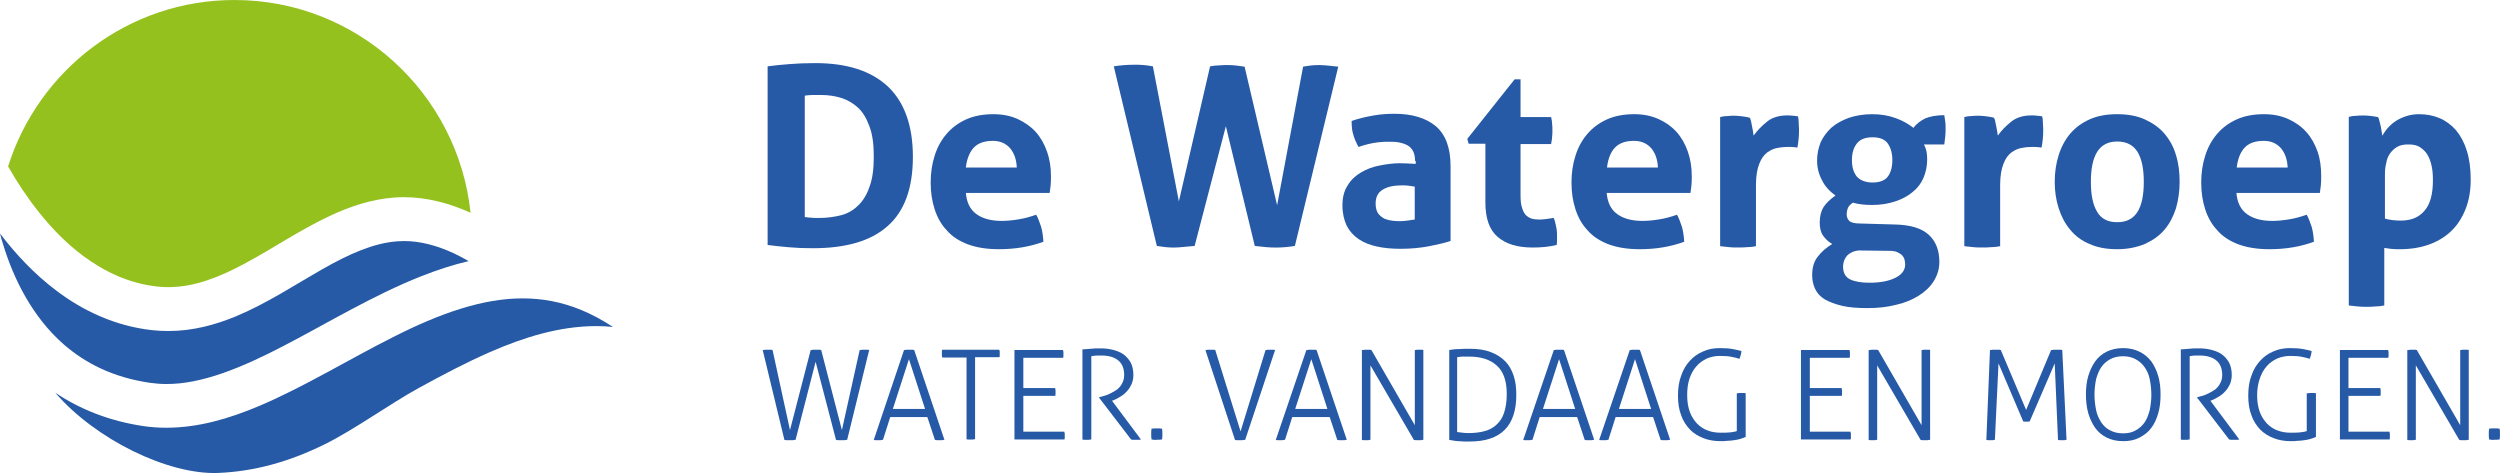<svg width="185" height="35" viewBox="0 0 185 35" version="1.1" xmlns="http://www.w3.org/2000/svg" xmlns:xlink="http://www.w3.org/1999/xlink">
<title>dwg-logo</title>
<desc>Created using Figma</desc>
<g id="Canvas" transform="translate(-3133 5170)">
<g id="dwg-logo">
<g id="Group 2">
<g id="Vector">
<use xlink:href="#path0_fill" transform="translate(3133 -5152.72)" fill="#265AA6"/>
</g>
<g id="Vector">
<use xlink:href="#path1_fill" transform="translate(3133.6 -5170)" fill="#95C11F"/>
</g>
<g id="Vector">
<use xlink:href="#path2_fill" transform="translate(3137.09 -5147.92)" fill="#265AA6"/>
</g>
</g>
<g id="Group">
<g id="Vector">
<use xlink:href="#path3_fill" transform="translate(3189.78 -5165.33)" fill="#265AA6"/>
</g>
<g id="Vector">
<use xlink:href="#path4_fill" transform="translate(3201.87 -5161.55)" fill="#265AA6"/>
</g>
<g id="Vector">
<use xlink:href="#path5_fill" transform="translate(3215.42 -5165.21)" fill="#265AA6"/>
</g>
<g id="Vector">
<use xlink:href="#path6_fill" transform="translate(3232.34 -5161.58)" fill="#265AA6"/>
</g>
<g id="Vector">
<use xlink:href="#path7_fill" transform="translate(3241.58 -5164.13)" fill="#265AA6"/>
</g>
<g id="Vector">
<use xlink:href="#path8_fill" transform="translate(3249.29 -5161.55)" fill="#265AA6"/>
</g>
<g id="Vector">
<use xlink:href="#path9_fill" transform="translate(3260.29 -5161.46)" fill="#265AA6"/>
</g>
<g id="Vector">
<use xlink:href="#path10_fill" transform="translate(3267.1 -5161.55)" fill="#265AA6"/>
</g>
<g id="Vector">
<use xlink:href="#path11_fill" transform="translate(3278.36 -5161.46)" fill="#265AA6"/>
</g>
<g id="Vector">
<use xlink:href="#path12_fill" transform="translate(3285.05 -5161.55)" fill="#265AA6"/>
</g>
<g id="Vector">
<use xlink:href="#path13_fill" transform="translate(3295.89 -5161.55)" fill="#265AA6"/>
</g>
<g id="Vector">
<use xlink:href="#path14_fill" transform="translate(3306.81 -5161.55)" fill="#265AA6"/>
</g>
<g id="Group">
<g id="Vector">
<use xlink:href="#path15_fill" transform="translate(3189.44 -5144.12)" fill="#265AA6"/>
</g>
<g id="Vector">
<use xlink:href="#path16_fill" transform="translate(3197.66 -5144.12)" fill="#265AA6"/>
</g>
<g id="Vector">
<use xlink:href="#path17_fill" transform="translate(3202.7 -5144.12)" fill="#265AA6"/>
</g>
<g id="Vector">
<use xlink:href="#path18_fill" transform="translate(3208.07 -5144.1)" fill="#265AA6"/>
</g>
<g id="Vector">
<use xlink:href="#path19_fill" transform="translate(3213.1 -5144.22)" fill="#265AA6"/>
</g>
<g id="Vector">
<use xlink:href="#path20_fill" transform="translate(3218.19 -5138.3)" fill="#265AA6"/>
</g>
<g id="Vector">
<use xlink:href="#path21_fill" transform="translate(3222.2 -5144.12)" fill="#265AA6"/>
</g>
<g id="Vector">
<use xlink:href="#path22_fill" transform="translate(3227.41 -5144.12)" fill="#265AA6"/>
</g>
<g id="Vector">
<use xlink:href="#path23_fill" transform="translate(3233.78 -5144.12)" fill="#265AA6"/>
</g>
<g id="Vector">
<use xlink:href="#path24_fill" transform="translate(3240.22 -5144.19)" fill="#265AA6"/>
</g>
<g id="Vector">
<use xlink:href="#path25_fill" transform="translate(3245.72 -5144.12)" fill="#265AA6"/>
</g>
<g id="Vector">
<use xlink:href="#path26_fill" transform="translate(3251.34 -5144.12)" fill="#265AA6"/>
</g>
<g id="Vector">
<use xlink:href="#path27_fill" transform="translate(3257.17 -5144.24)" fill="#265AA6"/>
</g>
<g id="Vector">
<use xlink:href="#path28_fill" transform="translate(3266.27 -5144.1)" fill="#265AA6"/>
</g>
<g id="Vector">
<use xlink:href="#path29_fill" transform="translate(3271.28 -5144.12)" fill="#265AA6"/>
</g>
<g id="Vector">
<use xlink:href="#path30_fill" transform="translate(3279.99 -5144.12)" fill="#265AA6"/>
</g>
<g id="Vector">
<use xlink:href="#path31_fill" transform="translate(3287.36 -5144.24)" fill="#265AA6"/>
</g>
<g id="Vector">
<use xlink:href="#path32_fill" transform="translate(3294.38 -5144.22)" fill="#265AA6"/>
</g>
<g id="Vector">
<use xlink:href="#path33_fill" transform="translate(3299.37 -5144.24)" fill="#265AA6"/>
</g>
<g id="Vector">
<use xlink:href="#path34_fill" transform="translate(3306.13 -5144.1)" fill="#265AA6"/>
</g>
<g id="Vector">
<use xlink:href="#path35_fill" transform="translate(3311.14 -5144.12)" fill="#265AA6"/>
</g>
<g id="Vector">
<use xlink:href="#path36_fill" transform="translate(3317.17 -5138.3)" fill="#265AA6"/>
</g>
</g>
</g>
</g>
</g>
<defs>
<path id="path0_fill" d="M 29.884 0.558C 29.731 0.558 29.57 0.567 29.417 0.576C 27.625 0.702 25.787 1.538 23.815 2.663C 21.852 3.778 19.8 5.146 17.487 6.117C 15.946 6.756 14.278 7.215 12.459 7.215C 12.065 7.215 11.661 7.197 11.258 7.152C 8.506 6.846 6.14 5.712 4.195 4.246C 2.528 2.996 1.138 1.493 2.73537e-07 5.49069e-07C 0.072 0.279 0.152 0.576 0.251 0.873C 0.986 3.266 2.348 6.135 4.715 8.204C 6.301 9.581 8.327 10.642 11.088 11.047C 11.482 11.101 11.885 11.137 12.298 11.137C 14.906 11.155 17.864 9.95 21.046 8.285C 24.219 6.639 27.58 4.588 31.156 3.167C 32.304 2.717 33.478 2.321 34.679 2.042C 34.32 1.835 33.953 1.637 33.585 1.466C 32.331 0.882 31.058 0.549 29.884 0.558Z"/>
<path id="path1_fill" d="M 5.53 18.919C 7.135 20.115 8.945 20.97 11.025 21.203C 11.312 21.239 11.589 21.248 11.867 21.248C 13.759 21.248 15.623 20.529 17.595 19.458C 19.558 18.406 21.575 17.029 23.788 15.986C 25.267 15.293 26.854 14.744 28.584 14.618C 28.817 14.6 29.05 14.591 29.283 14.591C 31.013 14.591 32.68 15.05 34.222 15.743C 33.289 6.9 25.823 0 16.752 0C 8.901 0 2.25 5.173 0 12.315C 0.009 12.333 0.027 12.36 0.036 12.378C 1.264 14.528 3.128 17.128 5.53 18.919Z"/>
<path id="path2_fill" d="M 38.936 0.864C 37.457 0.252 36.023 -5.49068e-07 34.571 -5.49068e-07C 33.092 -5.49068e-07 31.587 0.279 30.063 0.747C 28.396 1.259 26.71 1.997 25.008 2.861C 21.745 4.498 18.455 6.531 15.112 7.952C 12.88 8.897 10.586 9.572 8.219 9.572C 7.664 9.572 7.108 9.536 6.552 9.455C 3.962 9.077 1.784 8.177 1.36768e-07 6.981C 2.985 10.453 8.372 13.062 12.047 12.918C 14.655 12.81 17.218 12.136 19.925 10.804C 22.103 9.734 24.81 7.772 26.917 6.621C 28.674 5.658 30.412 4.741 32.16 3.976C 34.715 2.861 37.314 2.06 40.012 2.051C 40.433 2.051 40.855 2.069 41.267 2.114C 40.46 1.583 39.689 1.178 38.936 0.864Z"/>
<path id="path3_fill" d="M -5.79851e-09 0.241C 0.511 0.169 1.07 0.12 1.654 0.072C 2.237 0.024 2.87 -2.93888e-06 3.551 -2.93888e-06C 5.91 -2.93888e-06 7.685 0.578 8.926 1.733C 10.142 2.889 10.774 4.622 10.774 6.934C 10.774 9.269 10.142 10.978 8.901 12.062C 7.661 13.169 5.813 13.699 3.356 13.699C 2.724 13.699 2.14 13.675 1.605 13.627C 1.07 13.579 0.535 13.53 0.024 13.458L 0.024 0.241L -5.79851e-09 0.241ZM 2.748 11.388C 2.87 11.412 2.991 11.412 3.186 11.436C 3.356 11.46 3.575 11.46 3.818 11.46C 4.402 11.46 4.913 11.388 5.424 11.267C 5.91 11.147 6.348 10.906 6.713 10.545C 7.077 10.208 7.369 9.726 7.564 9.149C 7.783 8.571 7.88 7.824 7.88 6.91C 7.88 6.019 7.783 5.272 7.564 4.695C 7.345 4.093 7.077 3.635 6.713 3.298C 6.348 2.961 5.934 2.721 5.472 2.576C 5.01 2.432 4.499 2.359 3.989 2.359C 3.818 2.359 3.624 2.359 3.381 2.359C 3.162 2.359 2.943 2.383 2.773 2.408L 2.773 11.388L 2.748 11.388Z"/>
<path id="path4_fill" d="M 2.602 5.778C 2.651 6.524 2.918 7.054 3.381 7.391C 3.843 7.728 4.475 7.897 5.253 7.897C 5.667 7.897 6.104 7.849 6.542 7.776C 6.98 7.704 7.393 7.584 7.807 7.439C 7.953 7.68 8.05 7.993 8.172 8.33C 8.269 8.667 8.318 9.052 8.342 9.438C 7.369 9.799 6.275 9.991 5.059 9.991C 4.159 9.991 3.405 9.871 2.748 9.63C 2.116 9.389 1.581 9.052 1.192 8.595C 0.778 8.162 0.486 7.632 0.292 7.03C 0.097 6.428 -3.71104e-07 5.778 -3.71104e-07 5.056C -3.71104e-07 4.358 0.097 3.684 0.292 3.082C 0.486 2.456 0.778 1.926 1.167 1.469C 1.557 1.011 2.043 0.65 2.627 0.385C 3.21 0.12 3.891 -1.36852e-14 4.645 -1.36852e-14C 5.326 -1.36852e-14 5.91 0.12 6.445 0.361C 6.956 0.602 7.418 0.915 7.783 1.324C 8.147 1.733 8.415 2.215 8.61 2.769C 8.804 3.322 8.901 3.924 8.901 4.574C 8.901 4.815 8.901 5.032 8.877 5.272C 8.853 5.489 8.828 5.682 8.804 5.826L 2.602 5.826L 2.602 5.778ZM 6.372 3.948C 6.348 3.346 6.177 2.889 5.886 2.528C 5.569 2.167 5.156 1.974 4.597 1.974C 3.964 1.974 3.502 2.143 3.186 2.48C 2.87 2.817 2.675 3.322 2.602 3.948L 6.372 3.948L 6.372 3.948Z"/>
<path id="path5_fill" d="M 7.42209e-07 0.12C 0.438 0.048 0.949 -2.93888e-06 1.532 -2.93888e-06C 1.751 -2.93888e-06 1.994 -1.46908e-06 2.213 0.024C 2.432 0.048 2.675 0.072 2.894 0.12L 4.816 10.112L 7.126 0.12C 7.369 0.072 7.612 0.048 7.807 0.048C 8.026 0.024 8.245 0.024 8.464 0.024C 8.828 0.024 9.242 0.072 9.68 0.144L 12.087 10.4L 14.009 0.144C 14.398 0.072 14.787 0.024 15.2 0.024C 15.444 0.024 15.687 0.048 15.93 0.072C 16.173 0.096 16.392 0.12 16.611 0.144L 13.401 13.41C 12.963 13.482 12.476 13.53 11.99 13.53C 11.528 13.53 10.993 13.482 10.434 13.41L 8.293 4.55L 5.983 13.41C 5.691 13.434 5.424 13.458 5.18 13.482C 4.961 13.506 4.694 13.53 4.426 13.53C 4.037 13.53 3.624 13.482 3.186 13.41L 7.42209e-07 0.12Z"/>
<path id="path6_fill" d="M 5.375 3.491C 5.375 3.202 5.326 2.961 5.229 2.769C 5.132 2.576 4.986 2.432 4.816 2.335C 4.645 2.239 4.426 2.167 4.183 2.119C 3.94 2.07 3.648 2.07 3.332 2.07C 2.651 2.07 1.946 2.191 1.192 2.456C 1.021 2.143 0.876 1.83 0.803 1.541C 0.705 1.252 0.681 0.915 0.681 0.53C 1.24 0.337 1.775 0.217 2.335 0.12C 2.87 0.024 3.381 -1.46944e-06 3.867 -1.46944e-06C 5.156 -1.46944e-06 6.177 0.313 6.907 0.915C 7.637 1.541 8.002 2.528 8.002 3.876L 8.002 9.413C 7.564 9.558 7.029 9.678 6.421 9.799C 5.788 9.919 5.107 9.991 4.305 9.991C 3.672 9.991 3.089 9.943 2.554 9.823C 2.019 9.702 1.581 9.534 1.192 9.269C 0.803 9.004 0.511 8.667 0.316 8.282C 0.122 7.873 -1.48442e-06 7.367 -1.48442e-06 6.789C -1.48442e-06 6.187 0.122 5.706 0.389 5.297C 0.632 4.887 0.973 4.574 1.386 4.334C 1.8 4.093 2.237 3.924 2.748 3.828C 3.235 3.732 3.745 3.659 4.232 3.659C 4.597 3.659 4.986 3.684 5.424 3.708L 5.424 3.491L 5.375 3.491ZM 5.375 5.393C 5.229 5.369 5.059 5.345 4.888 5.321C 4.718 5.297 4.548 5.297 4.426 5.297C 3.818 5.297 3.332 5.393 2.991 5.61C 2.627 5.826 2.456 6.163 2.456 6.645C 2.456 6.958 2.529 7.223 2.651 7.391C 2.797 7.56 2.943 7.68 3.137 7.776C 3.332 7.849 3.526 7.897 3.745 7.921C 3.964 7.945 4.159 7.945 4.305 7.945C 4.499 7.945 4.67 7.921 4.864 7.897C 5.059 7.873 5.205 7.849 5.351 7.824L 5.351 5.393L 5.375 5.393Z"/>
<path id="path7_fill" d="M 1.313 4.767L 0.097 4.767L -1.48442e-06 4.406L 3.502 -2.93888e-06L 3.94 -2.93888e-06L 3.94 2.793L 6.202 2.793C 6.25 2.985 6.275 3.154 6.275 3.298C 6.299 3.443 6.299 3.611 6.299 3.756C 6.299 3.924 6.299 4.093 6.275 4.261C 6.275 4.43 6.226 4.598 6.202 4.791L 3.94 4.791L 3.94 8.547C 3.94 8.932 3.964 9.245 4.037 9.462C 4.11 9.702 4.183 9.871 4.305 10.015C 4.426 10.16 4.572 10.232 4.743 10.304C 4.913 10.352 5.132 10.377 5.351 10.377C 5.545 10.377 5.715 10.352 5.91 10.328C 6.08 10.304 6.25 10.28 6.396 10.256C 6.494 10.497 6.542 10.738 6.591 10.978C 6.64 11.219 6.64 11.46 6.64 11.652C 6.64 11.797 6.64 11.893 6.64 11.989C 6.64 12.086 6.615 12.182 6.615 12.254C 6.032 12.399 5.448 12.447 4.84 12.447C 3.697 12.447 2.846 12.182 2.238 11.652C 1.629 11.123 1.338 10.28 1.338 9.1L 1.338 4.767L 1.313 4.767Z"/>
<path id="path8_fill" d="M 2.602 5.778C 2.651 6.524 2.918 7.054 3.381 7.391C 3.843 7.728 4.475 7.897 5.253 7.897C 5.667 7.897 6.104 7.849 6.542 7.776C 6.98 7.704 7.393 7.584 7.807 7.439C 7.953 7.68 8.05 7.993 8.172 8.33C 8.269 8.667 8.318 9.052 8.342 9.438C 7.369 9.799 6.275 9.991 5.059 9.991C 4.159 9.991 3.405 9.871 2.748 9.63C 2.116 9.389 1.581 9.052 1.192 8.595C 0.778 8.162 0.486 7.632 0.292 7.03C 0.097 6.428 1.48442e-06 5.778 1.48442e-06 5.056C 1.48442e-06 4.358 0.097 3.684 0.292 3.082C 0.486 2.456 0.778 1.926 1.167 1.469C 1.557 1.011 2.043 0.65 2.627 0.385C 3.21 0.12 3.891 -1.36852e-14 4.645 -1.36852e-14C 5.326 -1.36852e-14 5.91 0.12 6.445 0.361C 6.98 0.602 7.418 0.915 7.783 1.324C 8.147 1.733 8.415 2.215 8.61 2.769C 8.804 3.322 8.901 3.924 8.901 4.574C 8.901 4.815 8.901 5.032 8.877 5.272C 8.853 5.489 8.828 5.682 8.804 5.826L 2.602 5.826L 2.602 5.778ZM 6.396 3.948C 6.372 3.346 6.202 2.889 5.91 2.528C 5.594 2.167 5.18 1.974 4.621 1.974C 3.989 1.974 3.526 2.143 3.21 2.48C 2.894 2.817 2.7 3.322 2.627 3.948L 6.396 3.948L 6.396 3.948Z"/>
<path id="path9_fill" d="M -2.96884e-06 0.12C 0.195 0.072 0.365 0.048 0.535 0.048C 0.705 0.024 0.876 0.024 1.094 0.024C 1.289 0.024 1.459 0.048 1.654 0.072C 1.824 0.096 2.019 0.12 2.189 0.169C 2.237 0.241 2.262 0.313 2.286 0.433C 2.31 0.554 2.335 0.674 2.359 0.794C 2.383 0.915 2.408 1.059 2.432 1.18C 2.456 1.3 2.456 1.42 2.481 1.493C 2.748 1.107 3.089 0.77 3.478 0.457C 3.867 0.144 4.378 -1.46944e-06 4.961 -1.46944e-06C 5.083 -1.46944e-06 5.229 0 5.399 0.024C 5.569 0.048 5.691 0.048 5.764 0.072C 5.788 0.193 5.813 0.337 5.813 0.506C 5.813 0.674 5.837 0.843 5.837 1.011C 5.837 1.228 5.837 1.445 5.813 1.685C 5.788 1.926 5.764 2.167 5.715 2.383C 5.569 2.359 5.424 2.335 5.253 2.335C 5.083 2.335 4.986 2.335 4.937 2.335C 4.718 2.335 4.499 2.359 4.232 2.408C 3.964 2.456 3.721 2.576 3.478 2.745C 3.235 2.937 3.04 3.202 2.894 3.587C 2.748 3.948 2.651 4.478 2.651 5.128L 2.651 9.678C 2.432 9.726 2.213 9.751 1.97 9.751C 1.751 9.775 1.532 9.775 1.313 9.775C 1.094 9.775 0.876 9.775 0.681 9.751C 0.462 9.726 0.243 9.702 -2.96884e-06 9.678L -2.96884e-06 0.12L -2.96884e-06 0.12Z"/>
<path id="path10_fill" d="M 6.104 8.162C 7.248 8.186 8.074 8.426 8.61 8.908C 9.145 9.389 9.412 10.063 9.412 10.93C 9.412 11.46 9.266 11.917 8.999 12.351C 8.731 12.784 8.342 13.145 7.88 13.434C 7.418 13.723 6.858 13.964 6.202 14.108C 5.545 14.277 4.864 14.349 4.11 14.349C 3.356 14.349 2.724 14.301 2.213 14.18C 1.702 14.06 1.265 13.892 0.924 13.699C 0.584 13.482 0.365 13.241 0.219 12.928C 0.073 12.616 -2.96884e-06 12.278 -2.96884e-06 11.917C -2.96884e-06 11.364 0.122 10.906 0.413 10.545C 0.681 10.184 1.046 9.871 1.484 9.606C 1.192 9.438 0.973 9.221 0.803 8.98C 0.632 8.739 0.559 8.402 0.559 8.017C 0.559 7.56 0.657 7.174 0.851 6.861C 1.046 6.573 1.338 6.284 1.727 6.019C 1.289 5.706 0.949 5.345 0.73 4.887C 0.486 4.454 0.365 3.948 0.365 3.419C 0.365 2.937 0.462 2.504 0.632 2.07C 0.827 1.661 1.094 1.3 1.435 0.987C 1.8 0.674 2.213 0.457 2.724 0.265C 3.235 0.096 3.818 1.36852e-14 4.451 1.36852e-14C 5.083 1.36852e-14 5.642 0.096 6.177 0.289C 6.713 0.482 7.126 0.722 7.491 1.011C 7.734 0.698 8.026 0.482 8.366 0.313C 8.707 0.169 9.193 0.072 9.777 0.072C 9.801 0.241 9.826 0.385 9.85 0.554C 9.874 0.698 9.874 0.867 9.874 1.035C 9.874 1.228 9.874 1.42 9.85 1.637C 9.826 1.83 9.801 2.046 9.777 2.239L 8.269 2.239C 8.342 2.359 8.391 2.504 8.439 2.672C 8.488 2.841 8.512 3.082 8.512 3.346C 8.512 3.828 8.415 4.285 8.245 4.695C 8.074 5.104 7.807 5.465 7.442 5.754C 7.102 6.043 6.664 6.284 6.153 6.452C 5.642 6.621 5.083 6.717 4.451 6.717C 3.916 6.717 3.429 6.669 3.016 6.548C 2.797 6.693 2.675 6.837 2.627 6.982C 2.578 7.126 2.554 7.271 2.554 7.415C 2.554 7.608 2.627 7.776 2.748 7.897C 2.87 8.017 3.137 8.089 3.551 8.089L 6.104 8.162ZM 3.697 10.088C 3.429 10.063 3.186 10.112 3.016 10.184C 2.846 10.256 2.7 10.352 2.578 10.473C 2.481 10.593 2.408 10.713 2.359 10.858C 2.31 11.002 2.286 11.147 2.286 11.267C 2.286 11.725 2.456 12.062 2.821 12.23C 3.186 12.399 3.648 12.471 4.256 12.471C 5.034 12.471 5.667 12.351 6.153 12.11C 6.64 11.869 6.883 11.532 6.883 11.123C 6.883 11.002 6.858 10.882 6.834 10.762C 6.81 10.641 6.737 10.545 6.664 10.449C 6.567 10.352 6.445 10.28 6.299 10.208C 6.153 10.136 5.934 10.112 5.667 10.112L 3.697 10.088ZM 4.475 5.056C 4.986 5.056 5.375 4.911 5.594 4.622C 5.813 4.334 5.934 3.924 5.934 3.395C 5.934 2.889 5.813 2.48 5.594 2.167C 5.375 1.854 4.986 1.709 4.475 1.709C 3.94 1.709 3.551 1.854 3.308 2.167C 3.064 2.48 2.943 2.889 2.943 3.395C 2.943 3.924 3.064 4.309 3.308 4.622C 3.551 4.887 3.94 5.056 4.475 5.056Z"/>
<path id="path11_fill" d="M 1.48442e-06 0.12C 0.195 0.072 0.365 0.048 0.535 0.048C 0.705 0.024 0.876 0.024 1.094 0.024C 1.289 0.024 1.459 0.048 1.654 0.072C 1.824 0.096 2.019 0.12 2.189 0.169C 2.238 0.241 2.262 0.313 2.286 0.433C 2.31 0.554 2.335 0.674 2.359 0.794C 2.383 0.915 2.408 1.059 2.432 1.18C 2.456 1.3 2.456 1.42 2.481 1.493C 2.748 1.107 3.089 0.77 3.478 0.457C 3.867 0.144 4.378 -1.46944e-06 4.961 -1.46944e-06C 5.083 -1.46944e-06 5.229 0 5.399 0.024C 5.569 0.048 5.691 0.048 5.764 0.072C 5.788 0.193 5.813 0.337 5.813 0.506C 5.813 0.674 5.837 0.843 5.837 1.011C 5.837 1.228 5.837 1.445 5.813 1.685C 5.788 1.926 5.764 2.167 5.715 2.383C 5.569 2.359 5.424 2.335 5.253 2.335C 5.083 2.335 4.986 2.335 4.937 2.335C 4.718 2.335 4.499 2.359 4.232 2.408C 3.964 2.456 3.721 2.576 3.478 2.745C 3.235 2.937 3.04 3.202 2.894 3.587C 2.748 3.948 2.651 4.478 2.651 5.128L 2.651 9.678C 2.432 9.726 2.213 9.751 1.97 9.751C 1.751 9.775 1.532 9.775 1.313 9.775C 1.094 9.775 0.876 9.775 0.681 9.751C 0.462 9.726 0.243 9.702 1.48442e-06 9.678L 1.48442e-06 0.12L 1.48442e-06 0.12Z"/>
<path id="path12_fill" d="M 4.621 9.991C 3.843 9.991 3.162 9.871 2.578 9.606C 1.994 9.365 1.508 9.004 1.143 8.547C 0.754 8.089 0.486 7.56 0.292 6.958C 0.097 6.356 1.48442e-06 5.706 1.48442e-06 5.008C 1.48442e-06 4.309 0.097 3.635 0.292 3.033C 0.486 2.408 0.778 1.878 1.143 1.445C 1.532 0.987 1.994 0.65 2.578 0.385C 3.162 0.12 3.843 1.36852e-14 4.621 1.36852e-14C 5.399 1.36852e-14 6.08 0.12 6.664 0.385C 7.248 0.65 7.734 0.987 8.123 1.445C 8.512 1.902 8.804 2.432 8.974 3.033C 9.169 3.659 9.242 4.309 9.242 5.008C 9.242 5.706 9.145 6.356 8.974 6.958C 8.78 7.56 8.512 8.089 8.123 8.547C 7.734 9.004 7.248 9.341 6.664 9.606C 6.08 9.847 5.399 9.991 4.621 9.991ZM 4.621 7.993C 5.326 7.993 5.813 7.728 6.129 7.223C 6.445 6.717 6.591 5.971 6.591 5.008C 6.591 4.045 6.445 3.322 6.129 2.793C 5.813 2.287 5.326 2.022 4.621 2.022C 3.94 2.022 3.454 2.287 3.137 2.793C 2.821 3.298 2.675 4.045 2.675 5.008C 2.675 5.971 2.821 6.693 3.137 7.223C 3.429 7.728 3.916 7.993 4.621 7.993Z"/>
<path id="path13_fill" d="M 2.602 5.778C 2.651 6.524 2.918 7.054 3.381 7.391C 3.843 7.728 4.475 7.897 5.253 7.897C 5.667 7.897 6.104 7.849 6.542 7.776C 6.98 7.704 7.393 7.584 7.807 7.439C 7.953 7.68 8.05 7.993 8.172 8.33C 8.269 8.667 8.318 9.052 8.342 9.438C 7.369 9.799 6.275 9.991 5.059 9.991C 4.159 9.991 3.405 9.871 2.748 9.63C 2.116 9.389 1.581 9.052 1.192 8.595C 0.778 8.162 0.486 7.632 0.292 7.03C 0.097 6.428 2.96884e-06 5.778 2.96884e-06 5.056C 2.96884e-06 4.358 0.097 3.684 0.292 3.082C 0.486 2.456 0.778 1.926 1.167 1.469C 1.557 1.011 2.043 0.65 2.627 0.385C 3.21 0.12 3.891 -1.36852e-14 4.645 -1.36852e-14C 5.326 -1.36852e-14 5.91 0.12 6.445 0.361C 6.98 0.602 7.418 0.915 7.783 1.324C 8.147 1.733 8.415 2.215 8.61 2.769C 8.804 3.322 8.877 3.924 8.877 4.574C 8.877 4.815 8.877 5.032 8.853 5.272C 8.828 5.489 8.804 5.682 8.78 5.826L 2.602 5.826L 2.602 5.778ZM 6.396 3.948C 6.372 3.346 6.202 2.889 5.91 2.528C 5.594 2.167 5.18 1.974 4.621 1.974C 3.989 1.974 3.526 2.143 3.21 2.48C 2.894 2.817 2.7 3.322 2.627 3.948L 6.396 3.948L 6.396 3.948Z"/>
<path id="path14_fill" d="M 0.024 0.193C 0.195 0.144 0.365 0.12 0.535 0.12C 0.705 0.096 0.9 0.096 1.094 0.096C 1.435 0.096 1.8 0.144 2.165 0.217C 2.213 0.289 2.237 0.361 2.262 0.482C 2.286 0.602 2.335 0.722 2.359 0.867C 2.383 1.011 2.408 1.132 2.432 1.276C 2.456 1.396 2.456 1.517 2.481 1.589C 2.602 1.396 2.724 1.204 2.894 1.011C 3.064 0.819 3.259 0.65 3.478 0.506C 3.697 0.361 3.964 0.241 4.256 0.144C 4.548 0.048 4.864 0 5.205 0C 5.74 0 6.25 0.096 6.713 0.289C 7.175 0.482 7.588 0.794 7.929 1.18C 8.269 1.589 8.537 2.07 8.731 2.696C 8.926 3.298 9.023 4.021 9.023 4.839C 9.023 5.634 8.901 6.356 8.658 6.982C 8.415 7.608 8.074 8.162 7.637 8.595C 7.199 9.028 6.64 9.389 5.983 9.63C 5.326 9.871 4.597 9.991 3.77 9.991C 3.551 9.991 3.356 9.991 3.137 9.967C 2.943 9.943 2.773 9.919 2.627 9.895L 2.627 14.156C 2.383 14.204 2.165 14.229 1.946 14.229C 1.727 14.253 1.508 14.253 1.313 14.253C 1.094 14.253 0.876 14.253 0.681 14.229C 0.462 14.204 0.243 14.18 1.48442e-06 14.156L 1.48442e-06 0.193L 0.024 0.193ZM 2.675 7.728C 3.016 7.824 3.405 7.873 3.843 7.873C 4.621 7.873 5.205 7.632 5.618 7.126C 6.032 6.645 6.226 5.898 6.226 4.887C 6.226 4.502 6.202 4.141 6.129 3.828C 6.056 3.491 5.959 3.226 5.813 2.985C 5.667 2.745 5.472 2.576 5.253 2.432C 5.034 2.287 4.743 2.239 4.402 2.239C 4.086 2.239 3.818 2.287 3.599 2.408C 3.381 2.528 3.21 2.696 3.064 2.889C 2.918 3.082 2.821 3.322 2.773 3.611C 2.7 3.876 2.675 4.165 2.675 4.478L 2.675 7.728L 2.675 7.728Z"/>
<path id="path15_fill" d="M 0 0.024C 0.049 0.024 0.097 0.024 0.17 5.87776e-06C 0.243 5.87776e-06 0.316 5.87776e-06 0.365 5.87776e-06C 0.413 5.87776e-06 0.486 5.87776e-06 0.559 5.87776e-06C 0.632 5.87776e-06 0.681 0 0.73 0.024L 2.019 5.947L 3.551 0.024C 3.599 0.024 3.648 0.024 3.721 5.87776e-06C 3.794 5.87776e-06 3.867 5.87776e-06 3.94 5.87776e-06C 3.989 5.87776e-06 4.062 5.87776e-06 4.135 5.87776e-06C 4.232 5.87776e-06 4.28 0 4.329 0.024L 5.861 5.947L 7.175 0.024C 7.223 0.024 7.272 0.024 7.345 5.87776e-06C 7.393 5.87776e-06 7.466 5.87776e-06 7.515 5.87776e-06C 7.588 5.87776e-06 7.637 5.87776e-06 7.71 5.87776e-06C 7.783 5.87776e-06 7.831 0 7.88 0.024L 6.25 6.669C 6.202 6.669 6.153 6.669 6.056 6.693C 5.959 6.693 5.886 6.693 5.837 6.693C 5.764 6.693 5.691 6.693 5.618 6.693C 5.521 6.693 5.472 6.693 5.424 6.669L 3.916 0.891L 2.432 6.669C 2.383 6.669 2.335 6.669 2.237 6.693C 2.14 6.693 2.067 6.693 2.019 6.693C 1.946 6.693 1.873 6.693 1.8 6.693C 1.702 6.693 1.654 6.693 1.605 6.669L 0 0.024Z"/>
<path id="path16_fill" d="M 2.237 0.024C 2.286 0.024 2.335 0.024 2.408 5.87776e-06C 2.481 5.87776e-06 2.554 5.87776e-06 2.602 5.87776e-06C 2.675 5.87776e-06 2.748 5.87776e-06 2.821 5.87776e-06C 2.894 5.87776e-06 2.943 0 2.991 0.024L 5.229 6.669C 5.18 6.669 5.132 6.669 5.059 6.693C 4.986 6.693 4.913 6.693 4.864 6.693C 4.816 6.693 4.743 6.693 4.694 6.693C 4.621 6.693 4.572 6.693 4.524 6.669L 3.964 4.984L 1.216 4.984L 0.681 6.669C 0.632 6.669 0.584 6.669 0.511 6.693C 0.438 6.693 0.389 6.693 0.34 6.693C 0.268 6.693 0.219 6.693 0.146 6.693C 0.073 6.693 0.024 6.693 -1.85552e-07 6.669L 2.237 0.024ZM 3.794 4.382L 2.602 0.698L 1.411 4.382L 3.794 4.382Z"/>
<path id="path17_fill" d="M 1.824 0.578L 0.024 0.578C 0.024 0.53 0.024 0.506 0 0.433C 0 0.385 0 0.337 0 0.289C 0 0.241 0 0.193 0 0.144C 0 0.096 -3.71467e-07 0.048 0.024 5.87776e-06L 4.256 5.87776e-06C 4.256 0.048 4.256 0.072 4.28 0.12C 4.28 0.169 4.28 0.217 4.28 0.265C 4.28 0.313 4.28 0.361 4.28 0.409C 4.28 0.457 4.28 0.506 4.256 0.554L 2.456 0.554L 2.456 6.621C 2.408 6.621 2.359 6.621 2.31 6.645C 2.262 6.645 2.189 6.645 2.14 6.645C 2.067 6.645 2.019 6.645 1.97 6.645C 1.921 6.645 1.873 6.645 1.824 6.621L 1.824 0.578L 1.824 0.578Z"/>
<path id="path18_fill" d="M -3.71104e-07 0L 3.599 0C 3.599 0.048 3.599 0.072 3.624 0.144C 3.624 0.193 3.624 0.241 3.624 0.289C 3.624 0.337 3.624 0.385 3.624 0.433C 3.624 0.482 3.624 0.53 3.599 0.578L 0.657 0.578L 0.657 2.817L 3.016 2.817C 3.016 2.865 3.016 2.889 3.04 2.961C 3.04 3.009 3.04 3.058 3.04 3.106C 3.04 3.154 3.04 3.202 3.04 3.25C 3.04 3.298 3.04 3.346 3.016 3.395L 0.657 3.395L 0.657 6.043L 3.697 6.043C 3.697 6.091 3.697 6.115 3.721 6.187C 3.721 6.236 3.721 6.284 3.721 6.332C 3.721 6.38 3.721 6.428 3.721 6.476C 3.721 6.524 3.721 6.573 3.697 6.621L -3.71104e-07 6.621L -3.71104e-07 0Z"/>
<path id="path19_fill" d="M 0.024 0.072C 0.17 0.072 0.292 0.048 0.389 0.048C 0.486 0.048 0.584 0.024 0.681 0.024C 0.778 0.024 0.876 2.73705e-14 0.973 2.73705e-14C 1.07 2.73705e-14 1.192 2.73705e-14 1.338 2.73705e-14C 1.629 2.73705e-14 1.921 0.024 2.213 0.096C 2.505 0.169 2.773 0.265 2.991 0.409C 3.21 0.554 3.405 0.77 3.551 1.011C 3.697 1.276 3.77 1.589 3.77 1.974C 3.77 2.215 3.721 2.432 3.648 2.624C 3.551 2.817 3.454 3.009 3.308 3.154C 3.162 3.322 3.016 3.443 2.821 3.563C 2.627 3.684 2.456 3.78 2.262 3.852L 2.189 3.876L 4.329 6.741C 4.256 6.765 4.207 6.765 4.135 6.765C 4.062 6.765 4.013 6.765 3.94 6.765C 3.867 6.765 3.818 6.765 3.77 6.765C 3.721 6.765 3.648 6.765 3.599 6.741L 1.24 3.659L 1.24 3.611L 1.435 3.563C 1.654 3.515 1.848 3.443 2.043 3.346C 2.237 3.25 2.408 3.154 2.578 3.033C 2.724 2.913 2.846 2.769 2.943 2.576C 3.04 2.408 3.089 2.191 3.089 1.974C 3.089 1.493 2.943 1.132 2.651 0.891C 2.359 0.65 1.946 0.53 1.435 0.53C 1.313 0.53 1.192 0.53 1.07 0.53C 0.949 0.53 0.827 0.554 0.657 0.578L 0.657 6.741C 0.608 6.741 0.559 6.741 0.486 6.765C 0.413 6.765 0.365 6.765 0.316 6.765C 0.268 6.765 0.195 6.765 0.146 6.765C 0.097 6.765 0.049 6.765 7.42209e-07 6.741L 7.42209e-07 0.072L 0.024 0.072Z"/>
<path id="path20_fill" d="M 0.024 0.819C 7.41121e-07 0.698 -7.42209e-07 0.554 -7.42209e-07 0.433C -7.42209e-07 0.289 7.41121e-07 0.169 0.024 0.024C 0.146 2.93816e-06 0.292 -5.87776e-06 0.413 -5.87776e-06C 0.559 -5.87776e-06 0.681 2.93816e-06 0.803 0.024C 0.827 0.144 0.827 0.289 0.827 0.409C 0.827 0.554 0.827 0.674 0.803 0.819C 0.681 0.843 0.535 0.843 0.413 0.843C 0.292 0.867 0.146 0.843 0.024 0.819Z"/>
<path id="path21_fill" d="M -7.42209e-07 0.024C 0.049 0.024 0.097 0.024 0.17 5.87776e-06C 0.243 5.87776e-06 0.316 5.87776e-06 0.365 5.87776e-06C 0.413 5.87776e-06 0.486 5.87776e-06 0.559 5.87776e-06C 0.632 5.87776e-06 0.681 0 0.73 0.024L 2.602 6.043L 4.451 0.024C 4.499 0.024 4.548 0.024 4.621 5.87776e-06C 4.694 5.87776e-06 4.743 5.87776e-06 4.791 5.87776e-06C 4.864 5.87776e-06 4.913 5.87776e-06 4.986 5.87776e-06C 5.059 5.87776e-06 5.107 0 5.156 0.024L 2.943 6.669C 2.894 6.669 2.846 6.669 2.748 6.693C 2.675 6.693 2.602 6.693 2.554 6.693C 2.481 6.693 2.432 6.693 2.359 6.693C 2.286 6.693 2.213 6.693 2.189 6.669L -7.42209e-07 0.024Z"/>
<path id="path22_fill" d="M 2.262 0.024C 2.31 0.024 2.359 0.024 2.432 5.87776e-06C 2.505 5.87776e-06 2.578 5.87776e-06 2.627 5.87776e-06C 2.7 5.87776e-06 2.773 5.87776e-06 2.846 5.87776e-06C 2.918 5.87776e-06 2.967 0 3.016 0.024L 5.253 6.669C 5.205 6.669 5.156 6.669 5.083 6.693C 5.01 6.693 4.937 6.693 4.888 6.693C 4.84 6.693 4.767 6.693 4.718 6.693C 4.645 6.693 4.597 6.693 4.548 6.669L 3.989 4.984L 1.216 4.984L 0.681 6.669C 0.632 6.669 0.584 6.669 0.511 6.693C 0.438 6.693 0.389 6.693 0.34 6.693C 0.268 6.693 0.219 6.693 0.146 6.693C 0.073 6.693 0.024 6.693 1.48442e-06 6.669L 2.262 0.024ZM 3.818 4.382L 2.627 0.698L 1.435 4.382L 3.818 4.382Z"/>
<path id="path23_fill" d="M 0.024 0.024C 0.073 0.024 0.122 0.024 0.195 5.87776e-06C 0.268 5.87776e-06 0.316 5.87776e-06 0.365 5.87776e-06C 0.413 5.87776e-06 0.462 5.87776e-06 0.535 5.87776e-06C 0.608 5.87776e-06 0.657 0 0.705 0.024L 3.916 5.585L 3.916 0.024C 3.964 0.024 4.013 0.024 4.062 5.87776e-06C 4.11 5.87776e-06 4.159 5.87776e-06 4.232 5.87776e-06C 4.28 5.87776e-06 4.329 5.87776e-06 4.402 5.87776e-06C 4.451 5.87776e-06 4.524 0 4.548 0.024L 4.548 6.669C 4.499 6.669 4.451 6.669 4.378 6.693C 4.305 6.693 4.232 6.693 4.183 6.693C 4.135 6.693 4.086 6.693 4.013 6.693C 3.94 6.693 3.891 6.693 3.843 6.669L 0.632 1.156L 0.632 6.669C 0.584 6.669 0.535 6.669 0.486 6.693C 0.438 6.693 0.389 6.693 0.316 6.693C 0.243 6.693 0.195 6.693 0.146 6.693C 0.097 6.693 0.049 6.693 7.42209e-07 6.669L 7.42209e-07 0.024L 0.024 0.024Z"/>
<path id="path24_fill" d="M 7.42209e-07 0.096C 0.097 0.072 0.195 0.072 0.316 0.048C 0.438 0.024 0.584 0.024 0.73 0.024C 0.876 0.024 1.021 -5.87776e-06 1.167 -5.87776e-06C 1.313 -5.87776e-06 1.435 -5.87776e-06 1.557 -5.87776e-06C 2.14 -5.87776e-06 2.651 0.072 3.089 0.241C 3.526 0.409 3.867 0.626 4.159 0.915C 4.451 1.204 4.645 1.565 4.791 1.998C 4.937 2.432 4.986 2.889 4.986 3.419C 4.986 5.706 3.843 6.861 1.557 6.861C 1.435 6.861 1.289 6.861 1.143 6.861C 0.997 6.861 0.851 6.837 0.705 6.837C 0.559 6.837 0.438 6.813 0.316 6.789C 0.195 6.765 0.097 6.765 0.024 6.741L 0.024 0.096L 7.42209e-07 0.096ZM 0.632 6.163C 0.754 6.187 0.876 6.187 1.021 6.211C 1.167 6.236 1.338 6.236 1.484 6.236C 1.921 6.236 2.31 6.187 2.651 6.091C 2.991 5.995 3.283 5.85 3.526 5.61C 3.77 5.393 3.964 5.104 4.086 4.719C 4.207 4.358 4.28 3.9 4.28 3.346C 4.28 2.383 4.037 1.685 3.551 1.252C 3.064 0.794 2.359 0.578 1.484 0.578C 1.338 0.578 1.192 0.578 1.021 0.578C 0.851 0.578 0.73 0.602 0.608 0.626L 0.608 6.163L 0.632 6.163Z"/>
<path id="path25_fill" d="M 2.262 0.024C 2.31 0.024 2.359 0.024 2.432 5.87776e-06C 2.505 5.87776e-06 2.578 5.87776e-06 2.627 5.87776e-06C 2.7 5.87776e-06 2.773 5.87776e-06 2.846 5.87776e-06C 2.918 5.87776e-06 2.967 0 3.016 0.024L 5.253 6.669C 5.205 6.669 5.156 6.669 5.083 6.693C 5.01 6.693 4.937 6.693 4.888 6.693C 4.84 6.693 4.767 6.693 4.718 6.693C 4.645 6.693 4.597 6.693 4.548 6.669L 3.989 4.984L 1.216 4.984L 0.681 6.669C 0.632 6.669 0.584 6.669 0.511 6.693C 0.438 6.693 0.389 6.693 0.34 6.693C 0.268 6.693 0.219 6.693 0.146 6.693C 0.073 6.693 0.024 6.693 -1.48442e-06 6.669L 2.262 0.024ZM 3.843 4.382L 2.651 0.698L 1.459 4.382L 3.843 4.382Z"/>
<path id="path26_fill" d="M 2.262 0.024C 2.31 0.024 2.359 0.024 2.432 5.87776e-06C 2.505 5.87776e-06 2.578 5.87776e-06 2.627 5.87776e-06C 2.7 5.87776e-06 2.773 5.87776e-06 2.846 5.87776e-06C 2.918 5.87776e-06 2.967 0 3.016 0.024L 5.253 6.669C 5.205 6.669 5.156 6.669 5.083 6.693C 5.01 6.693 4.937 6.693 4.888 6.693C 4.84 6.693 4.767 6.693 4.718 6.693C 4.645 6.693 4.597 6.693 4.548 6.669L 3.989 4.984L 1.216 4.984L 0.681 6.669C 0.632 6.669 0.584 6.669 0.511 6.693C 0.438 6.693 0.389 6.693 0.34 6.693C 0.268 6.693 0.219 6.693 0.146 6.693C 0.073 6.693 0.024 6.693 -6.91236e-15 6.669L 2.262 0.024ZM 3.843 4.382L 2.651 0.698L 1.459 4.382L 3.843 4.382Z"/>
<path id="path27_fill" d="M 4.353 3.346C 4.402 3.346 4.451 3.346 4.524 3.322C 4.597 3.322 4.645 3.322 4.694 3.322C 4.743 3.322 4.816 3.322 4.864 3.322C 4.913 3.322 4.961 3.322 5.01 3.346L 5.01 6.573C 4.913 6.621 4.767 6.669 4.621 6.717C 4.475 6.765 4.329 6.789 4.159 6.813C 3.989 6.837 3.818 6.861 3.648 6.861C 3.478 6.886 3.308 6.886 3.137 6.886C 2.7 6.886 2.262 6.813 1.897 6.669C 1.508 6.524 1.167 6.308 0.9 6.043C 0.632 5.754 0.389 5.417 0.243 4.984C 0.073 4.574 2.76494e-14 4.069 2.76494e-14 3.515C 2.76494e-14 2.961 0.073 2.456 0.243 2.022C 0.389 1.589 0.608 1.228 0.9 0.915C 1.167 0.626 1.508 0.385 1.873 0.241C 2.238 0.072 2.651 5.87776e-06 3.089 5.87776e-06C 3.478 5.87776e-06 3.818 0.024 4.062 0.072C 4.329 0.12 4.524 0.169 4.694 0.217C 4.694 0.337 4.67 0.433 4.645 0.506C 4.621 0.578 4.597 0.674 4.548 0.794C 4.402 0.746 4.232 0.698 3.989 0.65C 3.77 0.602 3.478 0.578 3.113 0.578C 2.748 0.578 2.432 0.65 2.14 0.77C 1.848 0.915 1.581 1.083 1.362 1.348C 1.143 1.589 0.973 1.902 0.851 2.263C 0.73 2.624 0.681 3.034 0.681 3.491C 0.681 3.972 0.754 4.382 0.876 4.719C 0.997 5.056 1.192 5.345 1.411 5.585C 1.629 5.802 1.897 5.995 2.189 6.091C 2.481 6.211 2.821 6.26 3.162 6.26C 3.429 6.26 3.672 6.26 3.867 6.236C 4.062 6.211 4.232 6.187 4.353 6.139L 4.353 3.346L 4.353 3.346Z"/>
<path id="path28_fill" d="M -1.48442e-06 0L 3.599 0C 3.599 0.048 3.599 0.072 3.624 0.144C 3.624 0.193 3.624 0.241 3.624 0.289C 3.624 0.337 3.624 0.385 3.624 0.433C 3.624 0.482 3.624 0.53 3.599 0.578L 0.657 0.578L 0.657 2.817L 3.016 2.817C 3.016 2.865 3.016 2.889 3.04 2.961C 3.04 3.009 3.04 3.058 3.04 3.106C 3.04 3.154 3.04 3.202 3.04 3.25C 3.04 3.298 3.04 3.346 3.016 3.395L 0.657 3.395L 0.657 6.043L 3.672 6.043C 3.672 6.091 3.672 6.115 3.697 6.187C 3.697 6.236 3.697 6.284 3.697 6.332C 3.697 6.38 3.697 6.428 3.697 6.476C 3.697 6.524 3.697 6.573 3.672 6.621L -1.48442e-06 6.621L -1.48442e-06 0Z"/>
<path id="path29_fill" d="M 0.024 0.024C 0.073 0.024 0.122 0.024 0.195 5.87776e-06C 0.268 5.87776e-06 0.316 5.87776e-06 0.365 5.87776e-06C 0.413 5.87776e-06 0.462 5.87776e-06 0.535 5.87776e-06C 0.608 5.87776e-06 0.657 0 0.705 0.024L 3.916 5.585L 3.916 0.024C 3.964 0.024 4.013 0.024 4.062 5.87776e-06C 4.11 5.87776e-06 4.159 5.87776e-06 4.232 5.87776e-06C 4.28 5.87776e-06 4.329 5.87776e-06 4.402 5.87776e-06C 4.451 5.87776e-06 4.524 0 4.548 0.024L 4.548 6.669C 4.499 6.669 4.451 6.669 4.378 6.693C 4.305 6.693 4.232 6.693 4.183 6.693C 4.135 6.693 4.086 6.693 4.013 6.693C 3.94 6.693 3.891 6.693 3.843 6.669L 0.632 1.156L 0.632 6.669C 0.584 6.669 0.535 6.669 0.486 6.693C 0.438 6.693 0.389 6.693 0.316 6.693C 0.243 6.693 0.195 6.693 0.146 6.693C 0.097 6.693 0.049 6.693 0 6.669L 0 0.024L 0.024 0.024Z"/>
<path id="path30_fill" d="M 0.268 0.024C 0.316 0.024 0.365 0.024 0.438 5.87776e-06C 0.511 5.87776e-06 0.584 5.87776e-06 0.657 5.87776e-06C 0.73 5.87776e-06 0.803 5.87776e-06 0.876 5.87776e-06C 0.949 5.87776e-06 1.021 0 1.07 0.024L 2.943 4.454L 4.791 0.024C 4.84 0.024 4.888 0.024 4.986 5.87776e-06C 5.059 5.87776e-06 5.132 5.87776e-06 5.205 5.87776e-06C 5.278 5.87776e-06 5.351 5.87776e-06 5.424 5.87776e-06C 5.496 5.87776e-06 5.569 0 5.618 0.024L 5.934 6.669C 5.886 6.669 5.837 6.669 5.788 6.693C 5.74 6.693 5.667 6.693 5.618 6.693C 5.545 6.693 5.496 6.693 5.448 6.693C 5.399 6.693 5.351 6.693 5.302 6.669L 5.059 1.011L 3.21 5.297C 3.162 5.321 3.113 5.321 3.089 5.321C 3.04 5.321 2.991 5.321 2.967 5.321C 2.918 5.321 2.87 5.321 2.846 5.321C 2.797 5.321 2.773 5.321 2.724 5.297L 0.9 1.011L 0.632 6.669C 0.584 6.669 0.535 6.669 0.486 6.693C 0.438 6.693 0.365 6.693 0.316 6.693C 0.243 6.693 0.195 6.693 0.146 6.693C 0.097 6.693 0.049 6.693 -2.96884e-06 6.669L 0.268 0.024Z"/>
<path id="path31_fill" d="M 2.748 6.886C 2.286 6.886 1.873 6.789 1.532 6.621C 1.192 6.452 0.9 6.211 0.681 5.898C 0.462 5.585 0.292 5.224 0.17 4.815C 0.049 4.382 1.48442e-06 3.924 1.48442e-06 3.443C 1.48442e-06 2.937 0.049 2.48 0.17 2.07C 0.292 1.661 0.462 1.3 0.681 0.987C 0.9 0.674 1.192 0.433 1.532 0.265C 1.873 0.096 2.286 5.87776e-06 2.748 5.87776e-06C 3.21 5.87776e-06 3.624 0.096 3.964 0.265C 4.305 0.433 4.597 0.674 4.84 0.987C 5.059 1.3 5.229 1.661 5.351 2.07C 5.472 2.48 5.521 2.937 5.521 3.443C 5.521 3.948 5.472 4.406 5.351 4.815C 5.229 5.248 5.059 5.61 4.84 5.898C 4.621 6.211 4.329 6.428 3.964 6.621C 3.599 6.813 3.21 6.886 2.748 6.886ZM 2.748 6.308C 3.113 6.308 3.429 6.236 3.672 6.091C 3.94 5.947 4.159 5.754 4.329 5.513C 4.499 5.272 4.621 4.96 4.718 4.598C 4.791 4.237 4.84 3.852 4.84 3.443C 4.84 3.033 4.791 2.648 4.718 2.287C 4.645 1.926 4.499 1.637 4.329 1.396C 4.159 1.156 3.94 0.963 3.672 0.819C 3.405 0.674 3.089 0.602 2.748 0.602C 2.383 0.602 2.067 0.674 1.8 0.819C 1.532 0.963 1.313 1.156 1.143 1.396C 0.973 1.637 0.851 1.95 0.754 2.287C 0.681 2.648 0.632 3.033 0.632 3.443C 0.632 3.852 0.681 4.237 0.754 4.598C 0.827 4.96 0.973 5.248 1.143 5.513C 1.313 5.754 1.532 5.971 1.8 6.091C 2.067 6.236 2.383 6.308 2.748 6.308Z"/>
<path id="path32_fill" d="M 0.024 0.072C 0.17 0.072 0.292 0.048 0.389 0.048C 0.486 0.048 0.584 0.024 0.681 0.024C 0.778 0.024 0.876 2.73705e-14 0.973 2.73705e-14C 1.07 2.73705e-14 1.192 2.73705e-14 1.338 2.73705e-14C 1.629 2.73705e-14 1.921 0.024 2.213 0.096C 2.505 0.169 2.773 0.265 2.991 0.409C 3.21 0.554 3.405 0.77 3.551 1.011C 3.697 1.276 3.77 1.589 3.77 1.974C 3.77 2.215 3.721 2.432 3.648 2.624C 3.551 2.817 3.454 3.009 3.308 3.154C 3.162 3.322 3.016 3.443 2.821 3.563C 2.627 3.684 2.456 3.78 2.262 3.852L 2.189 3.876L 4.329 6.741C 4.256 6.765 4.207 6.765 4.135 6.765C 4.062 6.765 4.013 6.765 3.94 6.765C 3.867 6.765 3.818 6.765 3.77 6.765C 3.721 6.765 3.648 6.765 3.575 6.741L 1.216 3.659L 1.216 3.611L 1.411 3.563C 1.629 3.515 1.824 3.443 2.019 3.346C 2.213 3.25 2.383 3.154 2.554 3.033C 2.7 2.913 2.821 2.769 2.918 2.576C 3.016 2.408 3.064 2.191 3.064 1.974C 3.064 1.493 2.918 1.132 2.627 0.891C 2.335 0.65 1.921 0.53 1.411 0.53C 1.289 0.53 1.167 0.53 1.046 0.53C 0.924 0.53 0.803 0.554 0.657 0.578L 0.657 6.741C 0.608 6.741 0.559 6.741 0.486 6.765C 0.413 6.765 0.365 6.765 0.316 6.765C 0.268 6.765 0.195 6.765 0.146 6.765C 0.097 6.765 0.049 6.765 0 6.741L 0 0.072L 0.024 0.072Z"/>
<path id="path33_fill" d="M 4.353 3.346C 4.402 3.346 4.451 3.346 4.524 3.322C 4.597 3.322 4.645 3.322 4.694 3.322C 4.743 3.322 4.816 3.322 4.864 3.322C 4.913 3.322 4.961 3.322 5.01 3.346L 5.01 6.573C 4.913 6.621 4.767 6.669 4.621 6.717C 4.475 6.765 4.329 6.789 4.159 6.813C 3.989 6.837 3.818 6.861 3.648 6.861C 3.478 6.886 3.308 6.886 3.137 6.886C 2.7 6.886 2.262 6.813 1.897 6.669C 1.508 6.524 1.167 6.308 0.9 6.043C 0.632 5.754 0.389 5.417 0.243 4.984C 0.073 4.574 2.76494e-14 4.069 2.76494e-14 3.515C 2.76494e-14 2.961 0.073 2.456 0.243 2.022C 0.389 1.589 0.608 1.228 0.9 0.915C 1.167 0.626 1.508 0.385 1.873 0.241C 2.238 0.072 2.651 5.87776e-06 3.089 5.87776e-06C 3.478 5.87776e-06 3.818 0.024 4.062 0.072C 4.329 0.12 4.524 0.169 4.694 0.217C 4.67 0.337 4.67 0.433 4.645 0.506C 4.621 0.578 4.597 0.674 4.548 0.794C 4.402 0.746 4.232 0.698 3.989 0.65C 3.77 0.602 3.478 0.578 3.113 0.578C 2.748 0.578 2.432 0.65 2.14 0.77C 1.848 0.915 1.581 1.083 1.362 1.348C 1.143 1.589 0.973 1.902 0.851 2.263C 0.73 2.624 0.657 3.034 0.657 3.491C 0.657 3.972 0.73 4.382 0.851 4.719C 0.973 5.056 1.167 5.345 1.386 5.585C 1.605 5.802 1.873 5.995 2.165 6.091C 2.456 6.211 2.797 6.26 3.137 6.26C 3.405 6.26 3.648 6.26 3.843 6.236C 4.037 6.211 4.207 6.187 4.329 6.139L 4.329 3.346L 4.353 3.346Z"/>
<path id="path34_fill" d="M -2.96884e-06 0L 3.599 0C 3.599 0.048 3.599 0.072 3.624 0.144C 3.624 0.193 3.624 0.241 3.624 0.289C 3.624 0.337 3.624 0.385 3.624 0.433C 3.624 0.482 3.624 0.53 3.599 0.578L 0.657 0.578L 0.657 2.817L 3.016 2.817C 3.016 2.865 3.016 2.889 3.04 2.961C 3.04 3.009 3.04 3.058 3.04 3.106C 3.04 3.154 3.04 3.202 3.04 3.25C 3.04 3.298 3.04 3.346 3.016 3.395L 0.657 3.395L 0.657 6.043L 3.697 6.043C 3.697 6.091 3.697 6.115 3.721 6.187C 3.721 6.236 3.721 6.284 3.721 6.332C 3.721 6.38 3.721 6.428 3.721 6.476C 3.721 6.524 3.721 6.573 3.697 6.621L 0.024 6.621L 0.024 0L -2.96884e-06 0Z"/>
<path id="path35_fill" d="M 0.024 0.024C 0.073 0.024 0.122 0.024 0.195 5.87776e-06C 0.268 5.87776e-06 0.316 5.87776e-06 0.365 5.87776e-06C 0.413 5.87776e-06 0.462 5.87776e-06 0.535 5.87776e-06C 0.608 5.87776e-06 0.657 0 0.705 0.024L 3.916 5.585L 3.916 0.024C 3.964 0.024 4.013 0.024 4.062 5.87776e-06C 4.11 5.87776e-06 4.159 5.87776e-06 4.232 5.87776e-06C 4.28 5.87776e-06 4.329 5.87776e-06 4.402 5.87776e-06C 4.451 5.87776e-06 4.524 0 4.548 0.024L 4.548 6.669C 4.499 6.669 4.451 6.669 4.378 6.693C 4.305 6.693 4.232 6.693 4.183 6.693C 4.135 6.693 4.086 6.693 4.013 6.693C 3.94 6.693 3.891 6.693 3.843 6.669L 0.632 1.156L 0.632 6.669C 0.584 6.669 0.535 6.669 0.486 6.693C 0.438 6.693 0.389 6.693 0.316 6.693C 0.243 6.693 0.195 6.693 0.146 6.693C 0.097 6.693 0.049 6.693 -1.48442e-06 6.669L -1.48442e-06 0.024L 0.024 0.024Z"/>
<path id="path36_fill" d="M 0.024 0.819C -2.96992e-06 0.698 2.96883e-06 0.554 2.96883e-06 0.433C 2.96883e-06 0.289 -2.96992e-06 0.169 0.024 0.024C 0.146 2.93816e-06 0.292 -5.87776e-06 0.413 -5.87776e-06C 0.559 -5.87776e-06 0.681 2.93816e-06 0.803 0.024C 0.827 0.144 0.827 0.289 0.827 0.409C 0.827 0.554 0.827 0.674 0.803 0.819C 0.681 0.843 0.535 0.843 0.413 0.843C 0.292 0.867 0.17 0.843 0.024 0.819Z"/>
</defs>
</svg>
